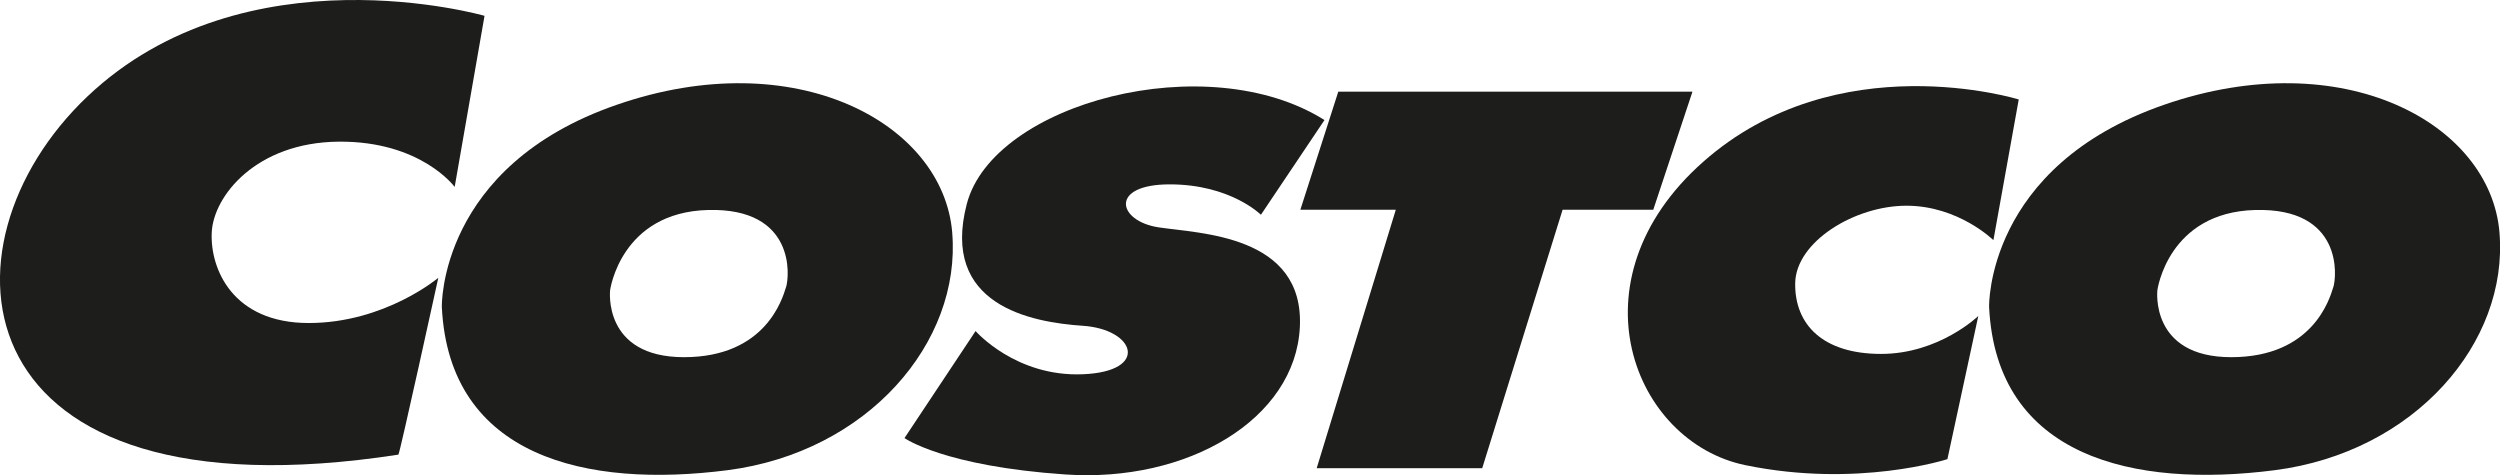 <?xml version="1.0" encoding="UTF-8"?> <svg xmlns="http://www.w3.org/2000/svg" id="Layer_2" data-name="Layer 2" width="99.53" height="18.93" viewBox="0 0 99.53 18.93"><defs><style> .cls-1 { fill: #1d1d1b; } </style></defs><g id="Layer_1-2" data-name="Layer 1"><path class="cls-1" d="M18.1,7.45l1.19-6.82S9.76-2.11,3.48,3.84C-2.8,9.8-1.65,20.8,15.86,18.1c.04,.04,1.59-7.04,1.59-7.04,0,0-2.13,1.8-5.16,1.8s-3.93-2.16-3.86-3.61,1.77-3.58,5.05-3.61,4.62,1.8,4.62,1.8Z"></path><path class="cls-1" d="M37.91,9.26c-.36-4.36-6.24-7.55-13.35-5.09-7.11,2.45-6.97,8.05-6.97,8.05,.29,5.99,5.77,7.22,11.37,6.5,5.59-.72,9.31-5.09,8.95-9.45Zm-6.62,2.18c-.14,.45-.81,2.78-4.06,2.78s-2.94-2.67-2.94-2.67c0,0,.42-3.1,3.9-3.19,3.48-.09,3.25,2.63,3.1,3.09Z"></path><path class="cls-1" d="M99.51,9.26c-.36-4.36-6.24-7.55-13.35-5.09s-6.97,8.05-6.97,8.05c.29,5.99,5.77,7.22,11.37,6.5,5.59-.72,9.31-5.09,8.95-9.45Zm-6.62,2.18c-.14,.45-.81,2.78-4.06,2.78s-2.94-2.67-2.94-2.67c0,0,.42-3.1,3.9-3.19,3.48-.09,3.25,2.63,3.1,3.09Z"></path><path class="cls-1" d="M38.85,13.19s1.59,1.82,4.26,1.71,2.09-1.79,0-1.93-5.67-.83-4.62-4.85,9.58-6.28,14.24-3.34l-2.53,3.77s-1.21-1.21-3.63-1.21-2.08,1.46-.45,1.71,5.81,.29,5.63,3.97-4.48,6.2-9.33,5.87-6.41-1.45-6.41-1.45l2.83-4.26Z"></path><polygon class="cls-1" points="51.77 8.35 55.57 8.35 52.42 18.64 59.01 18.64 62.21 8.35 65.82 8.35 67.38 3.65 53.28 3.65 51.77 8.35"></polygon><path class="cls-1" d="M79.36,9.57l1.01-5.61s-7.22-2.24-12.56,2.48-2.79,11.16,1.68,12.08,8.04-.24,8.04-.24l1.23-5.7s-1.56,1.51-3.87,1.51-3.44-1.16-3.42-2.81,2.36-3.09,4.43-3.09,3.46,1.37,3.46,1.37Z"></path></g></svg> 